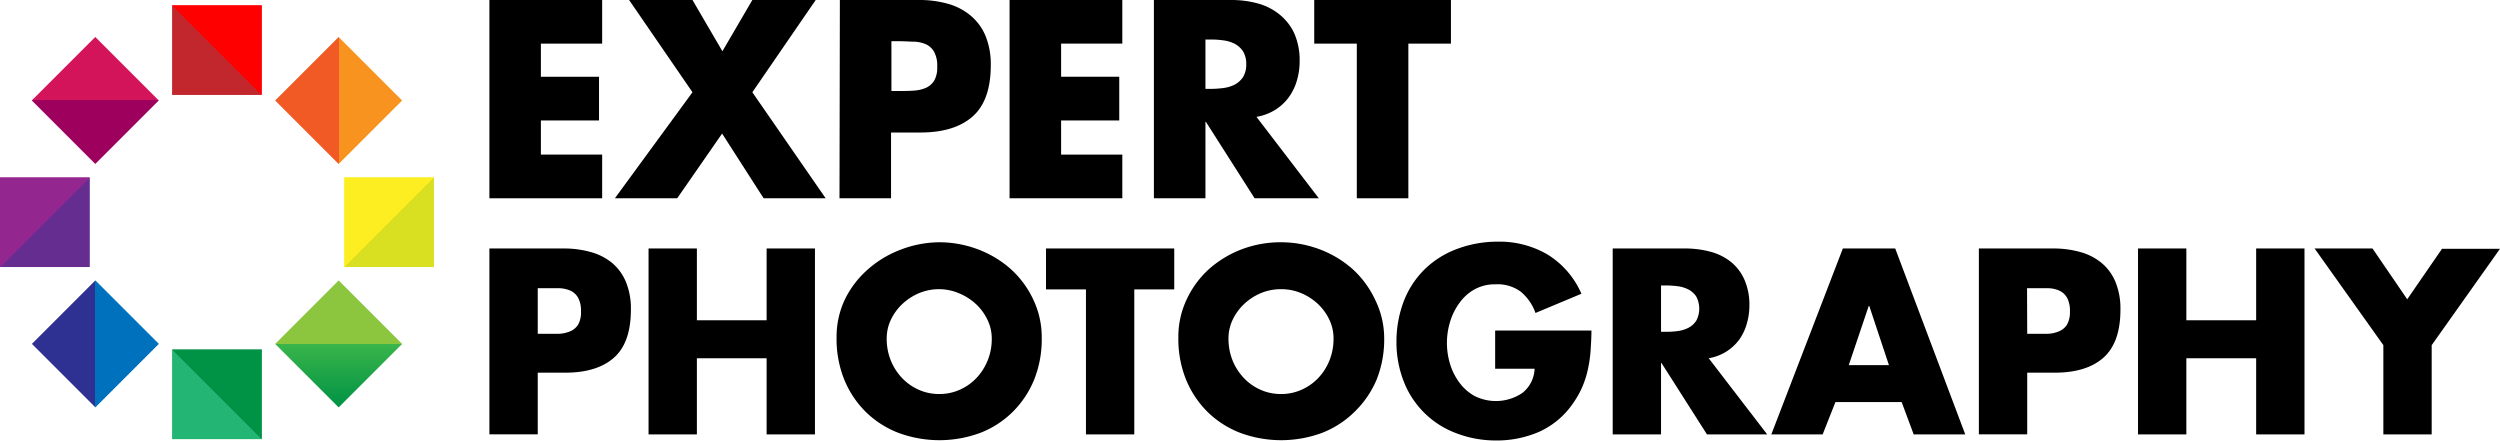 <svg xmlns="http://www.w3.org/2000/svg" xmlns:xlink="http://www.w3.org/1999/xlink" viewBox="0 0 334.13 58.88"><defs><style>.cls-1{fill:url(#linear-gradient);}.cls-2{fill:url(#linear-gradient-2);}.cls-3{fill:url(#linear-gradient-3);}.cls-4{fill:url(#linear-gradient-4);}.cls-5{fill:url(#linear-gradient-5);}.cls-6{fill:url(#linear-gradient-6);}.cls-7{fill:url(#linear-gradient-7);}.cls-8{fill:url(#linear-gradient-8);}</style><linearGradient id="linear-gradient" x1="23" y1="12.69" x2="35" y2="0.69" gradientTransform="translate(0 0)" gradientUnits="userSpaceOnUse"><stop offset="0" stop-color="#c1272d"/><stop offset="0.5" stop-color="#c1272d"/><stop offset="0.5" stop-color="red"/><stop offset="1" stop-color="red"/></linearGradient><linearGradient id="linear-gradient-2" x1="736.13" y1="-658.81" x2="748.13" y2="-670.81" gradientTransform="translate(771.13 -612.12) rotate(180)" gradientUnits="userSpaceOnUse"><stop offset="0" stop-color="#009245"/><stop offset="0.5" stop-color="#009245"/><stop offset="0.5" stop-color="#22b573"/><stop offset="1" stop-color="#22b573"/></linearGradient><linearGradient id="linear-gradient-3" x1="479.31" y1="284.5" x2="491.31" y2="272.5" gradientTransform="translate(330.5 -455.62) rotate(90)" gradientUnits="userSpaceOnUse"><stop offset="0" stop-color="#fcee21"/><stop offset="0.5" stop-color="#fcee21"/><stop offset="0.5" stop-color="#d9e021"/><stop offset="1" stop-color="#d9e021"/></linearGradient><linearGradient id="linear-gradient-4" x1="279.82" y1="-930.62" x2="291.82" y2="-942.62" gradientTransform="translate(942.62 315.51) rotate(-90)" gradientUnits="userSpaceOnUse"><stop offset="0" stop-color="#662d91"/><stop offset="0.5" stop-color="#662d91"/><stop offset="0.5" stop-color="#93278f"/><stop offset="1" stop-color="#93278f"/></linearGradient><linearGradient id="linear-gradient-5" x1="709.81" y1="112.72" x2="721.81" y2="100.72" gradientTransform="translate(761.06 152.7) rotate(-180)" gradientUnits="userSpaceOnUse"><stop offset="0" stop-color="#8cc63f"/><stop offset="0.5" stop-color="#8cc63f"/><stop offset="0.5" stop-color="#39b54a"/><stop offset="1" stop-color="#009245"/></linearGradient><linearGradient id="linear-gradient-6" x1="49.48" y1="-758.69" x2="61.48" y2="-770.69" gradientTransform="translate(-42.74 778.11)" gradientUnits="userSpaceOnUse"><stop offset="0" stop-color="#9e005d"/><stop offset="0.5" stop-color="#9e005d"/><stop offset="0.5" stop-color="#d4145a"/><stop offset="1" stop-color="#d4145a"/></linearGradient><linearGradient id="linear-gradient-7" x1="579.34" y1="-402.15" x2="591.34" y2="-414.15" gradientTransform="translate(420.88 631.29) rotate(-90)" gradientUnits="userSpaceOnUse"><stop offset="0" stop-color="#0071bc"/><stop offset="0.5" stop-color="#0071bc"/><stop offset="0.5" stop-color="#2e3192"/><stop offset="1" stop-color="#2e3192"/></linearGradient><linearGradient id="linear-gradient-8" x1="179.94" y1="-243.82" x2="191.94" y2="-255.82" gradientTransform="translate(-204.55 -172.51) rotate(90)" gradientUnits="userSpaceOnUse"><stop offset="0" stop-color="#f15a24"/><stop offset="0.5" stop-color="#f15a24"/><stop offset="0.5" stop-color="#f7931e"/><stop offset="1" stop-color="#f7931e"/></linearGradient></defs><title>logo</title><g id="Layer_2" data-name="Layer 2"><g id="Layer_1-2" data-name="Layer 1"><rect class="cls-1" x="23" y="0.69" width="12" height="12"/><rect class="cls-2" x="23" y="46.69" width="12" height="12"/><rect class="cls-3" x="46" y="23.69" width="12" height="12"/><rect class="cls-4" y="23.69" width="12" height="12"/><rect class="cls-5" x="39.26" y="39.96" width="12" height="12" transform="translate(-19.24 45.47) rotate(-45)"/><rect class="cls-6" x="6.74" y="7.43" width="12" height="12" transform="translate(-5.77 12.94) rotate(-45)"/><rect class="cls-7" x="6.74" y="39.96" width="12" height="12" transform="translate(-28.76 22.47) rotate(-45)"/><rect class="cls-8" x="39.26" y="7.43" width="12" height="12" transform="translate(3.76 35.94) rotate(-45)"/><path d="M72.29,5.83v4.43h7.77V16.1H72.29v4.56h8.19V26.5H65.41V0H80.48V5.83Z"/><path d="M84.08,0h8.47l4,6.85,4-6.85h8.47l-8.47,12.33,9.8,14.17h-8.29l-5.55-8.65L90.51,26.5H82.18L92.55,12.33Z"/><path d="M112.25,0H122.8a14.08,14.08,0,0,1,3.91.51,8.19,8.19,0,0,1,3,1.56,7.07,7.07,0,0,1,2,2.71,10,10,0,0,1,.71,3.94c0,3.13-.81,5.42-2.43,6.85s-3.94,2.14-7,2.14h-3.9V26.5h-6.89Zm6.89,12.16h1.16c.63,0,1.24,0,1.83-.05a4.88,4.88,0,0,0,1.58-.35,2.61,2.61,0,0,0,1.13-.95,3.49,3.49,0,0,0,.42-1.88,3.89,3.89,0,0,0-.41-2,2.45,2.45,0,0,0-1.07-1,4.32,4.32,0,0,0-1.58-.36c-.61,0-1.24-.06-1.9-.06h-1.16Z"/><path d="M141.82,5.83v4.43h7.77V16.1h-7.77v4.56H150V26.5H134.93V0H150V5.83Z"/><path d="M176.26,26.5h-8.58l-6.5-10.2h-.07V26.5h-6.89V0h10.3a13.39,13.39,0,0,1,3.66.48A7.84,7.84,0,0,1,171.09,2,7,7,0,0,1,173,4.5a8.9,8.9,0,0,1,.7,3.65,9,9,0,0,1-.37,2.62A7.17,7.17,0,0,1,172.25,13a6.58,6.58,0,0,1-1.83,1.69,7,7,0,0,1-2.49.93ZM161.11,11.88h.67a13.83,13.83,0,0,0,1.69-.11,4.7,4.7,0,0,0,1.53-.45,3,3,0,0,0,1.12-1,3.07,3.07,0,0,0,.44-1.74,3.11,3.11,0,0,0-.44-1.74,3.07,3.07,0,0,0-1.12-1,4.7,4.7,0,0,0-1.53-.45,12.09,12.09,0,0,0-1.69-.11h-.67Z"/><path d="M188.23,26.5h-6.89V5.83h-5.69V0h18.27V5.83h-5.69Z"/><path d="M65.41,33.21h9.88a13.27,13.27,0,0,1,3.68.48,7.7,7.7,0,0,1,2.85,1.46,6.64,6.64,0,0,1,1.84,2.54,9.36,9.36,0,0,1,.66,3.69c0,2.95-.75,5.09-2.27,6.43s-3.69,2-6.53,2H71.87v8.24H65.41Zm6.46,11.4H73c.6,0,1.17,0,1.72,0a4.28,4.28,0,0,0,1.48-.33,2.33,2.33,0,0,0,1.06-.88,3.32,3.32,0,0,0,.39-1.77,3.67,3.67,0,0,0-.38-1.83,2.32,2.32,0,0,0-1-.94,4.14,4.14,0,0,0-1.49-.34c-.57,0-1.16,0-1.78,0H71.87Z"/><path d="M102.46,42.8V33.21h6.46V58.06h-6.46V47.88H93.14V58.06H86.68V33.21h6.46V42.8Z"/><path d="M125.53,32.38a14.64,14.64,0,0,1,5.16.94,14.06,14.06,0,0,1,4.4,2.64,12.77,12.77,0,0,1,3,4.06,11.67,11.67,0,0,1,1.14,5.15,14.54,14.54,0,0,1-1,5.54A13,13,0,0,1,135.4,55a12.67,12.67,0,0,1-4.35,2.84,15.74,15.74,0,0,1-11,0A12.77,12.77,0,0,1,115.66,55a13,13,0,0,1-2.85-4.33,14.54,14.54,0,0,1-1-5.54A11.67,11.67,0,0,1,112.93,40,12.77,12.77,0,0,1,116,36a14.06,14.06,0,0,1,4.4-2.64A14.54,14.54,0,0,1,125.53,32.38Zm0,6.27a6.91,6.91,0,0,0-2.72.54,7.61,7.61,0,0,0-2.22,1.45,7,7,0,0,0-1.52,2.09,5.8,5.8,0,0,0-.56,2.48,7.73,7.73,0,0,0,.56,3,7.5,7.5,0,0,0,1.52,2.34,7,7,0,0,0,2.22,1.55,6.59,6.59,0,0,0,2.72.56,6.53,6.53,0,0,0,2.72-.56,6.93,6.93,0,0,0,2.23-1.55,7.56,7.56,0,0,0,2.07-5.3,5.65,5.65,0,0,0-.56-2.48,6.94,6.94,0,0,0-1.51-2.09,7.53,7.53,0,0,0-2.23-1.45A6.84,6.84,0,0,0,125.53,38.65Z"/><path d="M151.6,58.06h-6.46V38.68H139.8V33.21h17.14v5.47H151.6Z"/><path d="M171.21,32.38a14.64,14.64,0,0,1,5.16.94,14.06,14.06,0,0,1,4.4,2.64,12.92,12.92,0,0,1,3,4.06A11.67,11.67,0,0,1,185,45.17a14.54,14.54,0,0,1-1,5.54A13,13,0,0,1,181.08,55a12.77,12.77,0,0,1-4.35,2.84,15.74,15.74,0,0,1-11,0A12.77,12.77,0,0,1,161.34,55a13,13,0,0,1-2.85-4.33,14.54,14.54,0,0,1-1-5.54A11.67,11.67,0,0,1,158.61,40a12.74,12.74,0,0,1,3-4.06,14.17,14.17,0,0,1,4.4-2.64A14.64,14.64,0,0,1,171.21,32.38Zm0,6.27a6.91,6.91,0,0,0-2.72.54,7.48,7.48,0,0,0-2.22,1.45,7,7,0,0,0-1.52,2.09,5.8,5.8,0,0,0-.56,2.48,7.73,7.73,0,0,0,.56,3,7.5,7.5,0,0,0,1.52,2.34,6.89,6.89,0,0,0,2.22,1.55,6.59,6.59,0,0,0,2.72.56,6.53,6.53,0,0,0,2.72-.56,6.93,6.93,0,0,0,2.23-1.55,7.48,7.48,0,0,0,1.51-2.34,7.73,7.73,0,0,0,.56-3,5.8,5.8,0,0,0-.56-2.48,6.94,6.94,0,0,0-1.51-2.09,7.53,7.53,0,0,0-2.23-1.45A6.84,6.84,0,0,0,171.21,38.65Z"/><path d="M212.7,44.18c0,.9-.06,1.78-.11,2.62a17,17,0,0,1-.35,2.49,12.73,12.73,0,0,1-.75,2.39A12.2,12.2,0,0,1,210.17,54a10.9,10.9,0,0,1-4.48,3.72,14.22,14.22,0,0,1-5.77,1.15,14.74,14.74,0,0,1-5.37-1,12,12,0,0,1-6.91-6.82,14.34,14.34,0,0,1-1-5.34,15.14,15.14,0,0,1,1-5.51A12.08,12.08,0,0,1,190.4,36a12.31,12.31,0,0,1,4.26-2.7,15.36,15.36,0,0,1,5.49-1,12.69,12.69,0,0,1,6.72,1.74,11.54,11.54,0,0,1,4.49,5.22l-6.14,2.57a6.44,6.44,0,0,0-2-2.87A5.26,5.26,0,0,0,199.85,38a5.59,5.59,0,0,0-2.8.69,6.16,6.16,0,0,0-2,1.81A8.19,8.19,0,0,0,193.81,43a9.67,9.67,0,0,0,0,5.67,8.11,8.11,0,0,0,1.26,2.49,6.36,6.36,0,0,0,2,1.76,6.34,6.34,0,0,0,6.38-.39,4.29,4.29,0,0,0,1.65-3.25h-5.27V44.18Z"/><path d="M236.19,58.06h-8.05l-6.09-9.56H222v9.56h-6.46V33.21h9.65a13,13,0,0,1,3.44.44A7.5,7.5,0,0,1,231.34,35a6.4,6.4,0,0,1,1.81,2.39,8.23,8.23,0,0,1,.66,3.43,8.64,8.64,0,0,1-.35,2.45,6.79,6.79,0,0,1-1,2.11A6.34,6.34,0,0,1,230.71,47a6.5,6.5,0,0,1-2.34.88ZM222,44.35h.63a12.08,12.08,0,0,0,1.58-.1,4.41,4.41,0,0,0,1.43-.43,2.81,2.81,0,0,0,1.06-.94,3.45,3.45,0,0,0,0-3.26,2.81,2.81,0,0,0-1.06-.94,4.41,4.41,0,0,0-1.43-.43,14.11,14.11,0,0,0-1.58-.1H222Z"/><path d="M245.31,53.74l-1.71,4.32h-6.86l9.56-24.85h7l9.36,24.85h-6.89l-1.61-4.32Zm4.52-12.85h-.07l-2.67,7.91h5.37Z"/><path d="M264.48,33.21h9.89a13.27,13.27,0,0,1,3.68.48,7.65,7.65,0,0,1,2.84,1.46,6.56,6.56,0,0,1,1.85,2.54,9.36,9.36,0,0,1,.66,3.69q0,4.42-2.28,6.43c-1.51,1.34-3.69,2-6.52,2h-3.66v8.24h-6.46Zm6.46,11.4H272c.59,0,1.17,0,1.71,0a4.23,4.23,0,0,0,1.48-.33,2.28,2.28,0,0,0,1.06-.88,3.31,3.31,0,0,0,.4-1.77,3.67,3.67,0,0,0-.38-1.83,2.34,2.34,0,0,0-1-.94,4,4,0,0,0-1.48-.34c-.57,0-1.17,0-1.78,0h-1.09Z"/><path d="M301.54,42.8V33.21H308V58.06h-6.46V47.88h-9.33V58.06h-6.46V33.21h6.46V42.8Z"/><path d="M309.35,33.21h7.74L321.73,40l4.65-6.75h7.75L325,46.13V58.06h-6.46V46.13Z"/></g></g></svg>